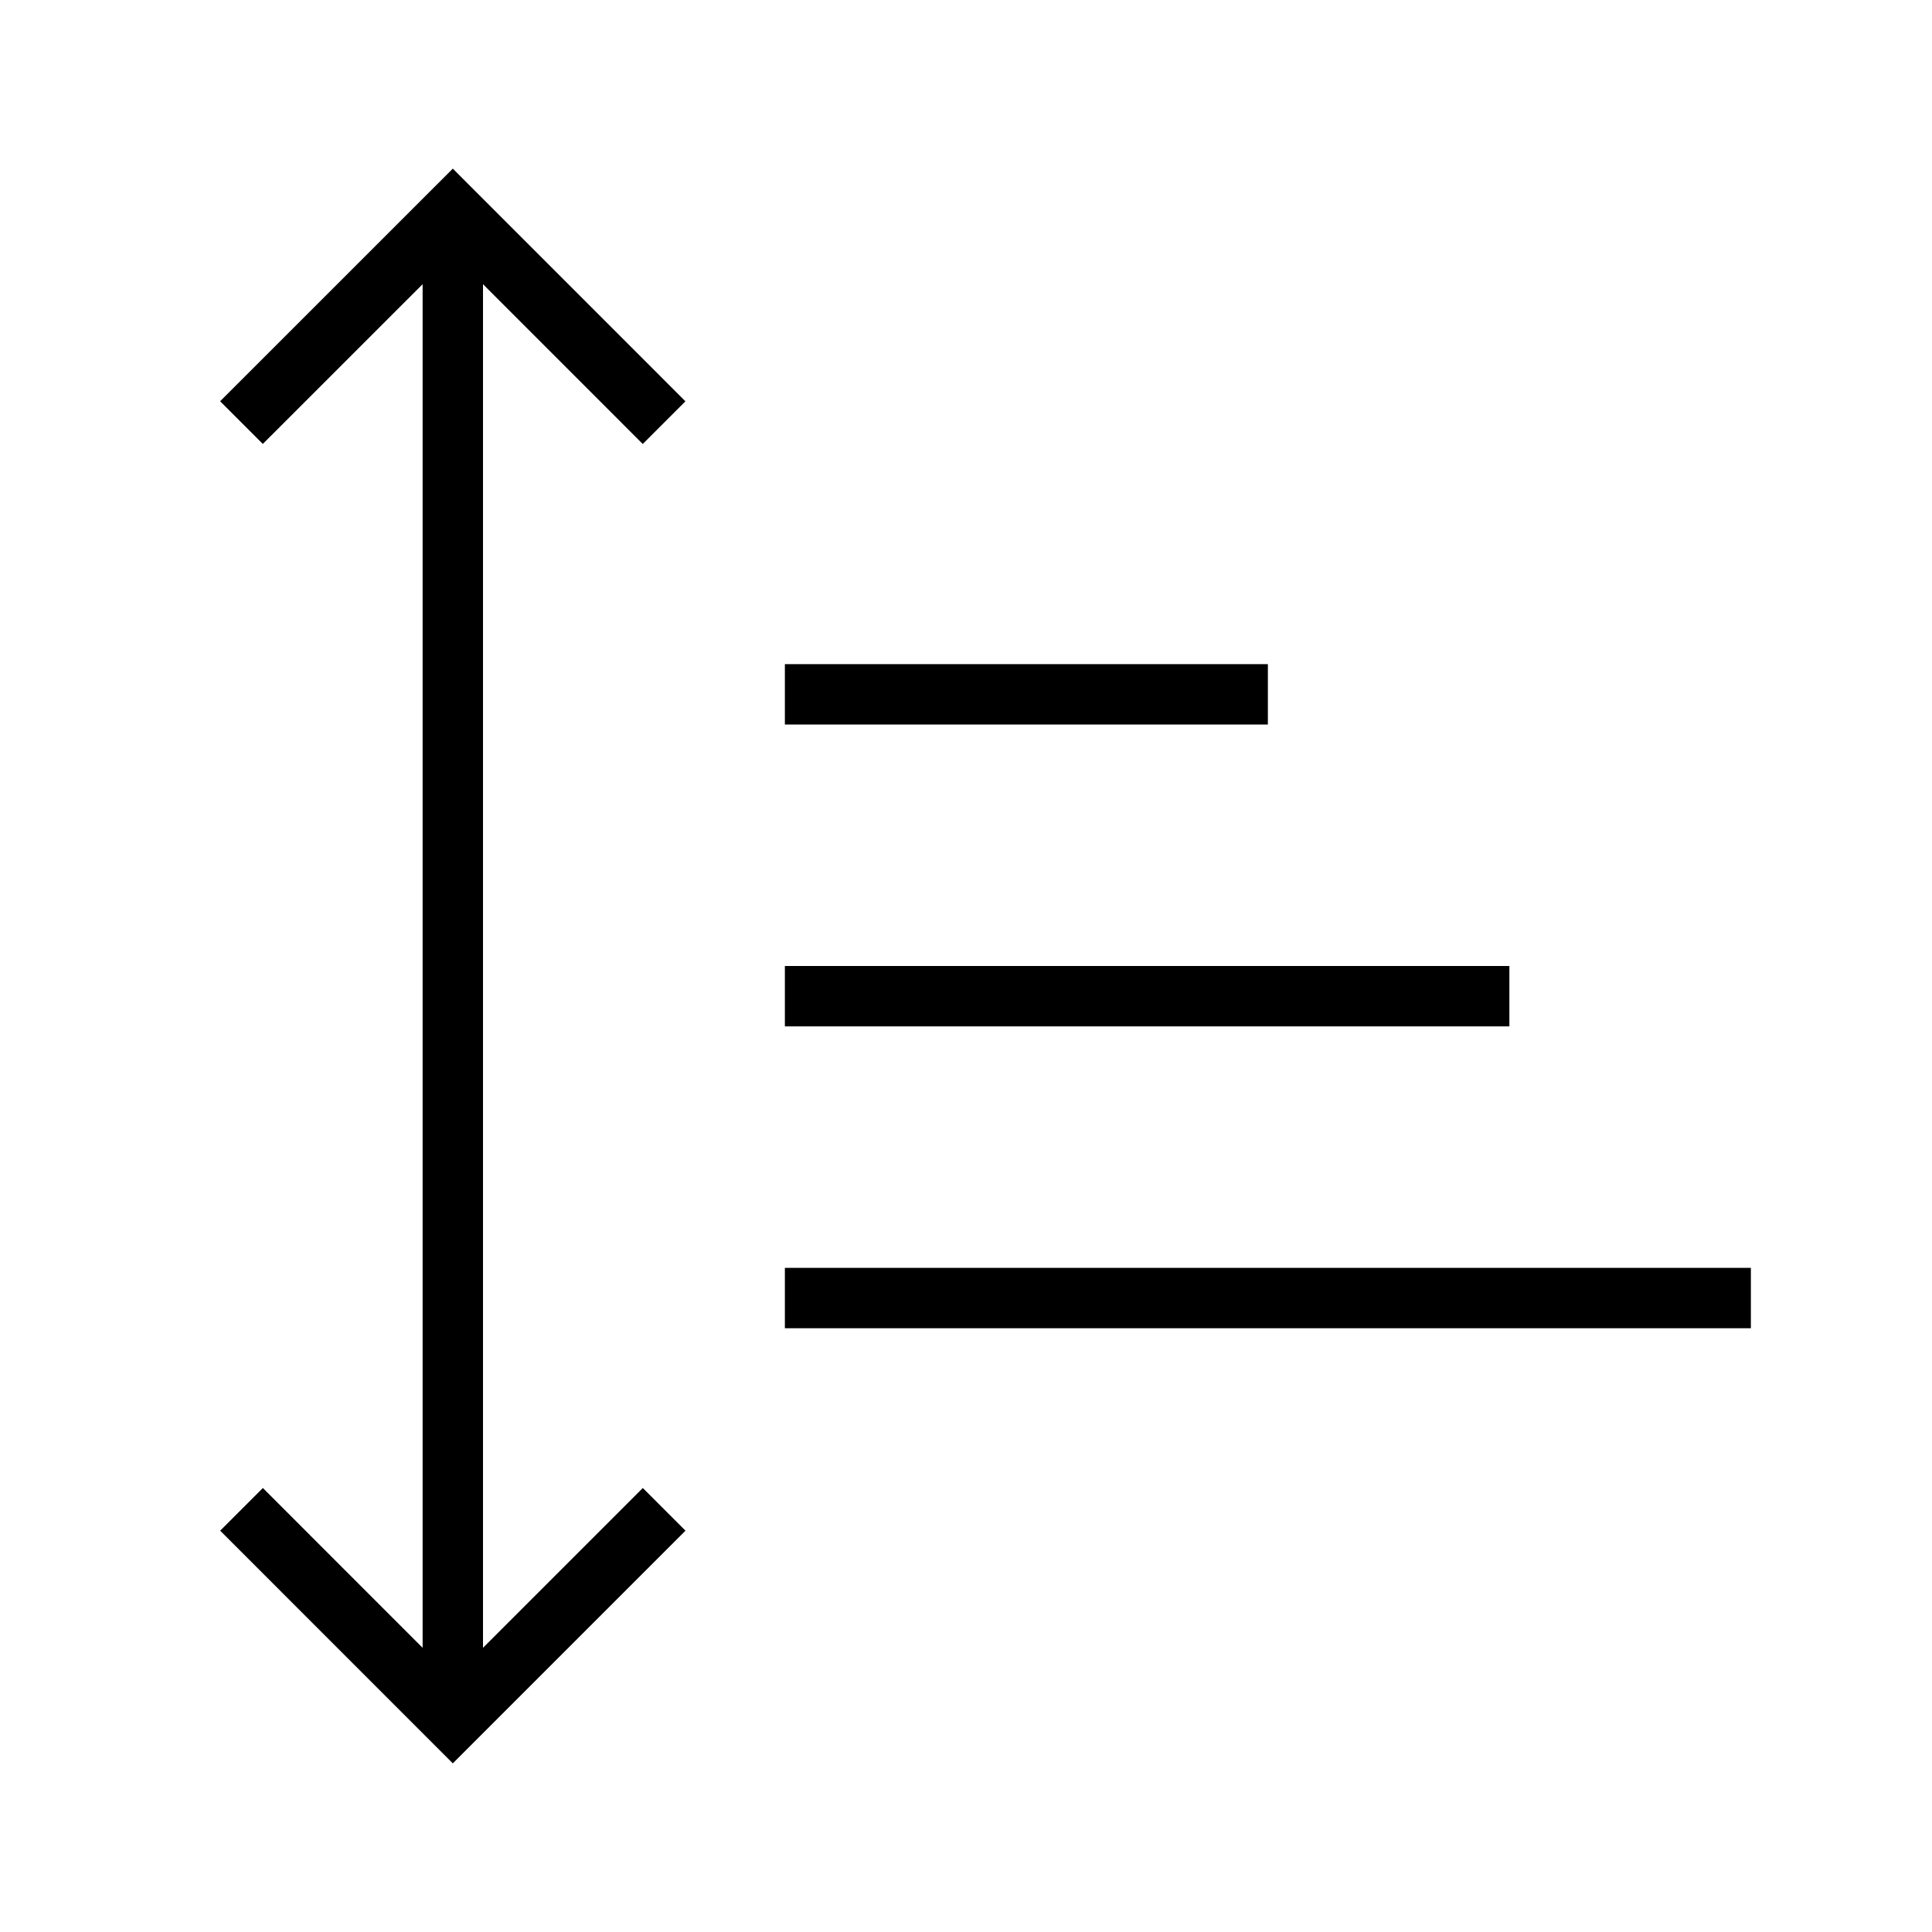 <svg xmlns="http://www.w3.org/2000/svg" viewBox="0 0 32 32"><path d="M21 12h-8v-1h8zm4 4H13v1h12zm-12 5v1h16v-1zM10.646 7.354l.707-.707L7.5 2.793 3.646 6.646l.707.707L7 4.707v22.586l-2.646-2.647-.707.707L7.5 29.207l3.854-3.854-.707-.707L8 27.293V4.707z"/><path fill="none" d="M0 0h32v32H0z"/></svg>